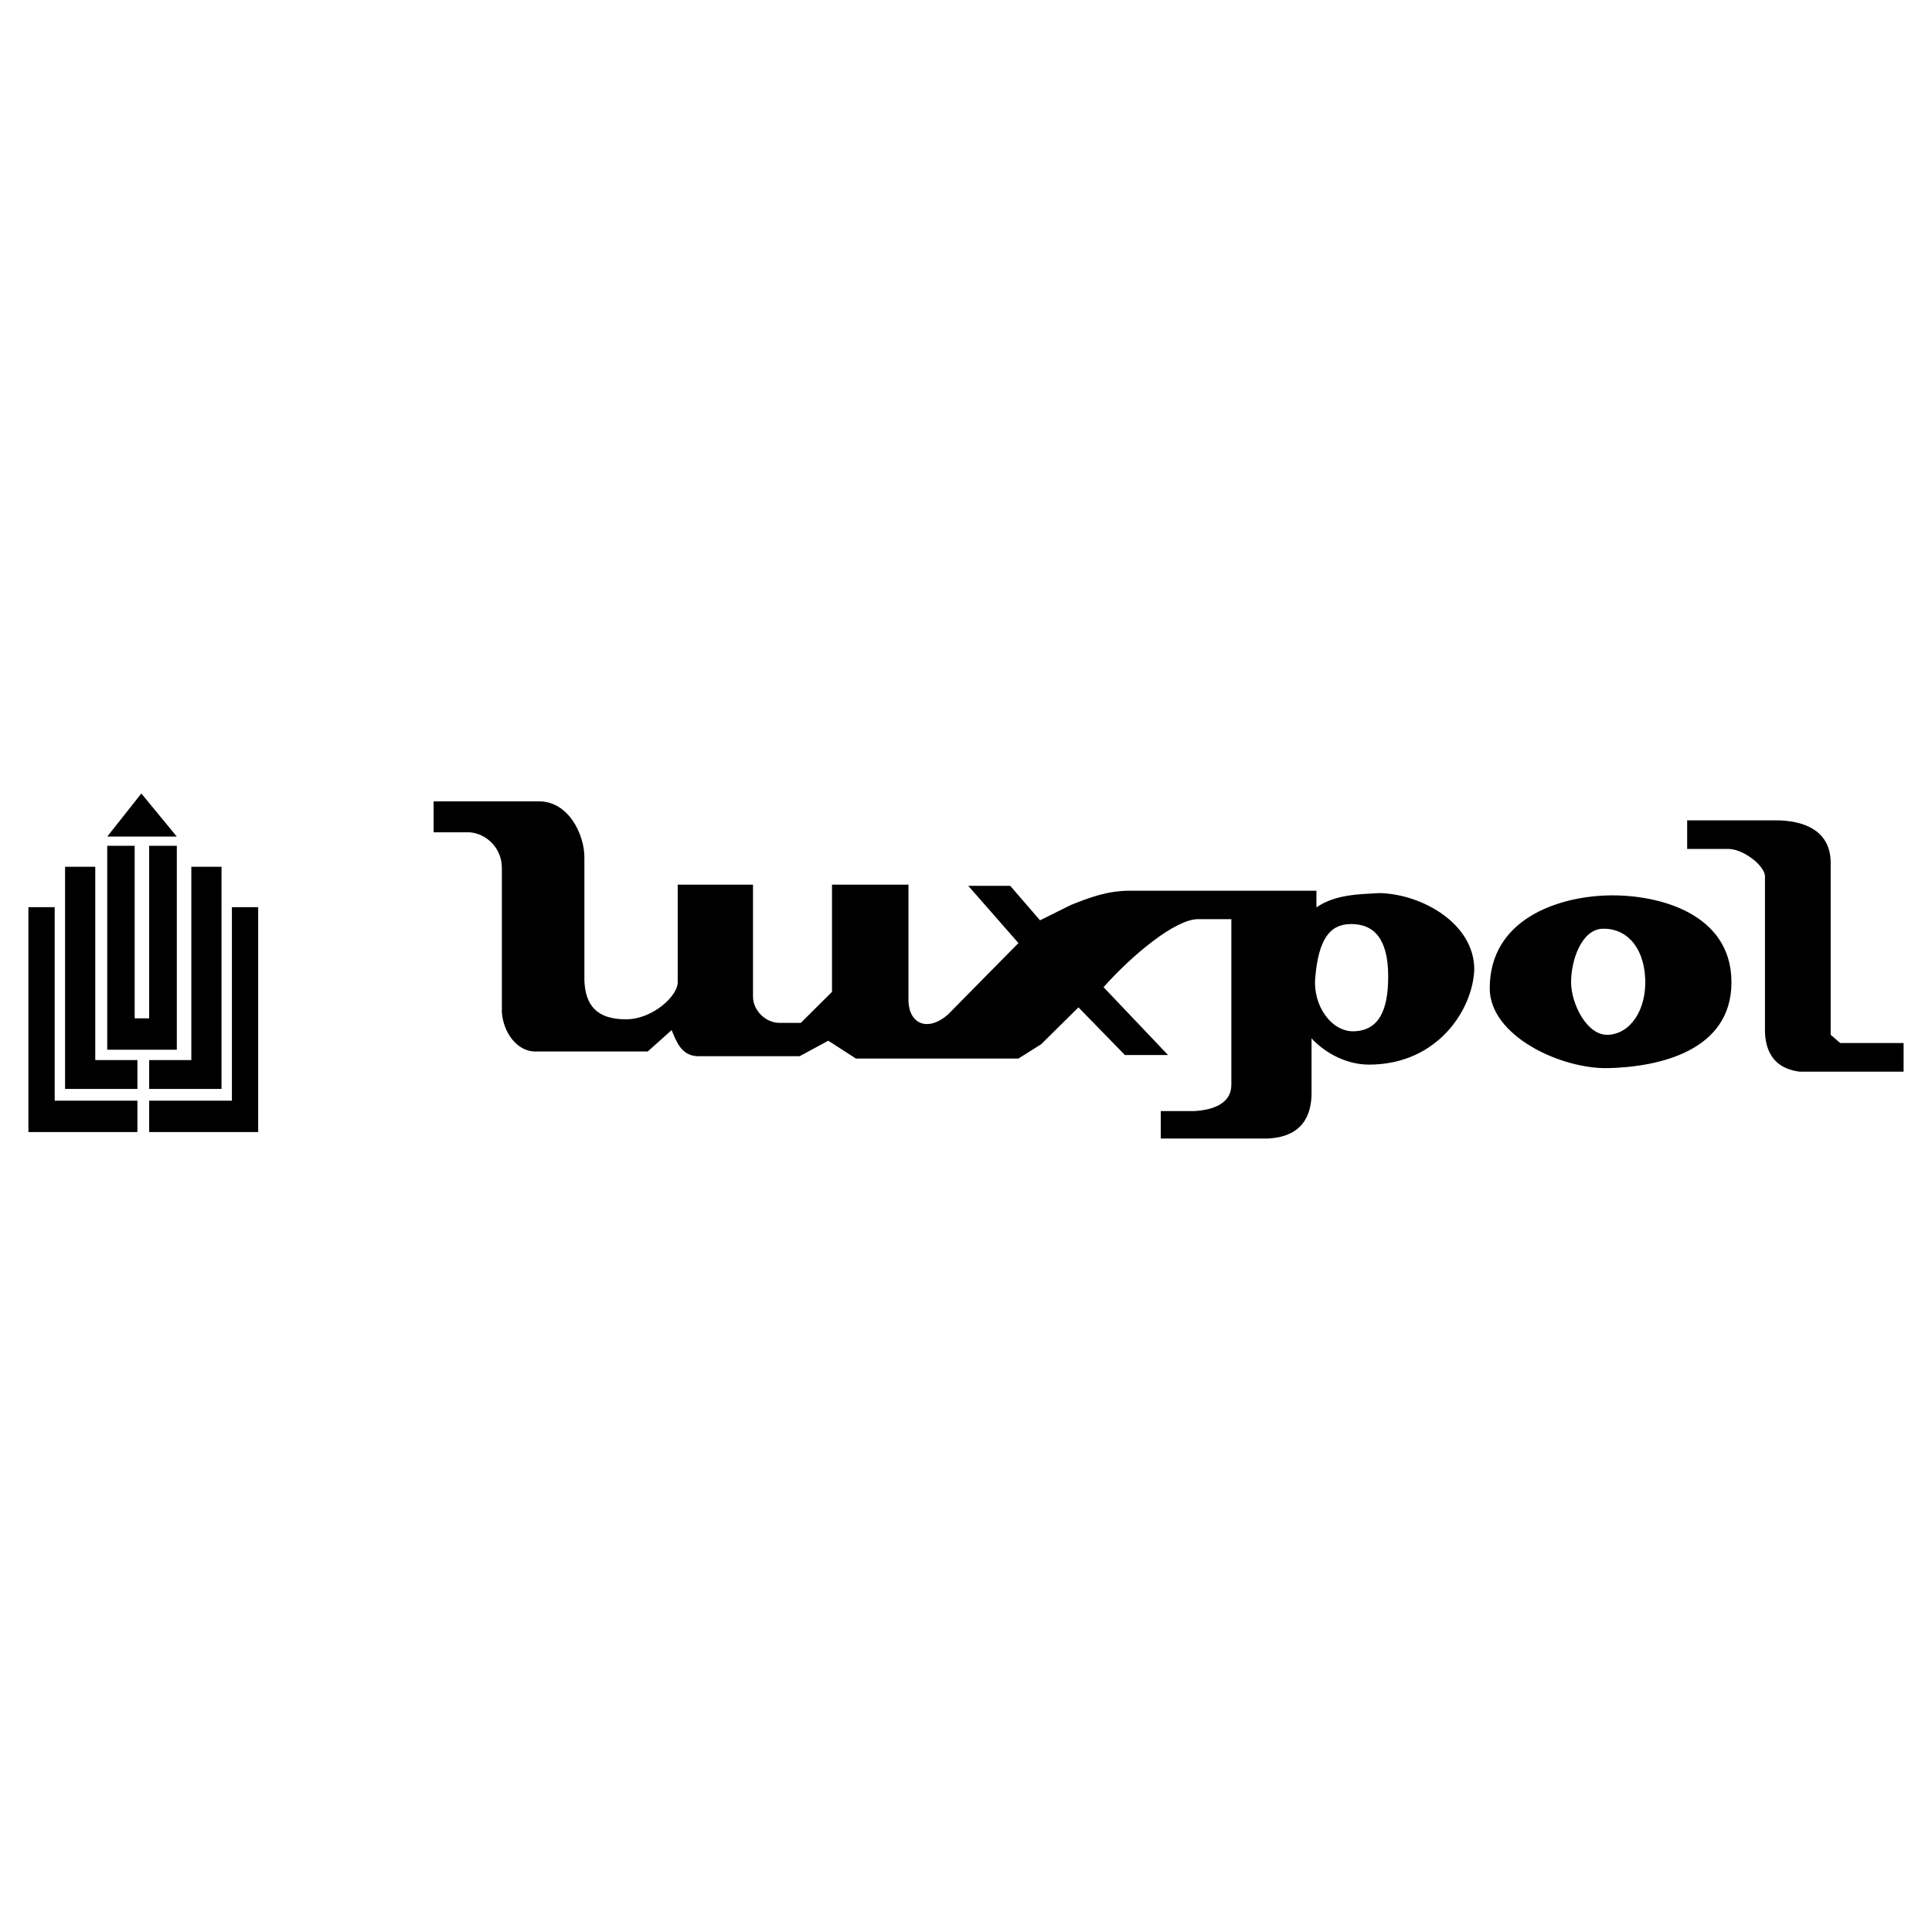 <?xml version="1.0" encoding="utf-8"?>
<!-- Generator: Adobe Illustrator 13.0.0, SVG Export Plug-In . SVG Version: 6.00 Build 14948)  -->
<!DOCTYPE svg PUBLIC "-//W3C//DTD SVG 1.0//EN" "http://www.w3.org/TR/2001/REC-SVG-20010904/DTD/svg10.dtd">
<svg version="1.0" id="Layer_1" xmlns="http://www.w3.org/2000/svg" xmlns:xlink="http://www.w3.org/1999/xlink" x="0px" y="0px"
	 width="192.756px" height="192.756px" viewBox="0 0 192.756 192.756" enable-background="new 0 0 192.756 192.756"
	 xml:space="preserve">
<g>
	<polygon fill-rule="evenodd" clip-rule="evenodd" fill="#FFFFFF" points="0,0 192.756,0 192.756,192.756 0,192.756 0,0 	"/>
	<path fill-rule="evenodd" clip-rule="evenodd" d="M5.456,90.51H2.834v22.436H13.71v-3.131H5.456V90.51L5.456,90.51z M23.138,90.51
		h2.621v22.436H14.883v-3.131h8.254V90.51L23.138,90.51z M13.71,108.641H6.492V86.48h3.012v19.285h4.206V108.641L13.71,108.641z
		 M14.883,108.641h7.218V86.48h-3.012v19.285h-4.206V108.641L14.883,108.641z M10.698,84.388v20.343h6.943V84.388h-2.758V101.6
		h-1.447V84.388H10.698L10.698,84.388z M10.698,83.468h6.943l-3.54-4.303L10.698,83.468L10.698,83.468z M43.264,83.038v-3.09h10.503
		c2.973,0,4.538,3.325,4.538,5.575v12.362c0.118,2.385,1.193,3.812,4.167,3.812c2.641,0,5.261-2.385,5.144-3.812V88.26h7.511V99.43
		c0,1.428,1.311,2.621,2.621,2.621h2.151l3.11-3.092V88.26h7.628v11.658c0.117,2.367,2.034,2.973,3.932,1.311l7.041-7.14
		l-5.006-5.711h4.186l2.973,3.442l3.109-1.545c1.781-0.704,3.58-1.408,5.85-1.408h18.619v1.663c1.898-1.311,4.283-1.311,6.318-1.428
		c4.303,0.117,9.428,3.09,9.428,7.609c-0.117,3.913-3.58,9.506-10.504,9.506c-2.15,0-4.303-1.076-5.73-2.621v5.477
		c0,2.248-0.959,4.381-4.42,4.518h-10.621v-2.738h3.344c2.035-0.117,3.697-0.842,3.697-2.621V91.703h-3.324
		c-2.27,0-6.572,3.58-9.428,6.788l6.434,6.768h-4.303l-4.635-4.754l-3.717,3.678l-2.27,1.428H85.396l-2.758-1.779l-2.856,1.545
		H69.513c-1.545-0.117-2.015-1.428-2.504-2.602l-2.386,2.133H53.416c-1.917,0-3.227-2.016-3.345-3.932V86.598
		c0-2.015-1.564-3.442-3.227-3.56H43.264L43.264,83.038z M131.223,97.531c0.334-3.774,1.408-5.339,3.58-5.339
		c2.25,0,3.697,1.428,3.697,5.222c0,3.443-0.959,5.359-3.346,5.477C132.885,103.008,130.969,100.387,131.223,97.531L131.223,97.531z
		 M148.631,98.607c0-6.905,6.807-9.154,11.814-9.271c5.008-0.118,12.303,1.78,12.303,8.666c0,6.904-7.334,8.449-12.303,8.566
		C155.691,106.666,148.631,103.342,148.631,98.607L148.631,98.607z M156.748,98.002c0-2.25,1.057-5.243,3.109-5.341
		c2.172-0.098,4.129,1.545,4.285,4.987c0.137,3.092-1.467,5.496-3.697,5.594C158.312,103.342,156.748,100.113,156.748,98.002
		L156.748,98.002z M168.328,84.701h3.932c1.564-0.117,3.832,1.663,3.832,2.738v15.569c0.119,2.719,1.664,3.678,3.443,3.912h10.387
		v-2.855h-6.318l-0.959-0.822V85.894c-0.117-3.091-2.738-4.049-5.496-4.049h-8.82V84.701L168.328,84.701z"/>
</g>
</svg>
